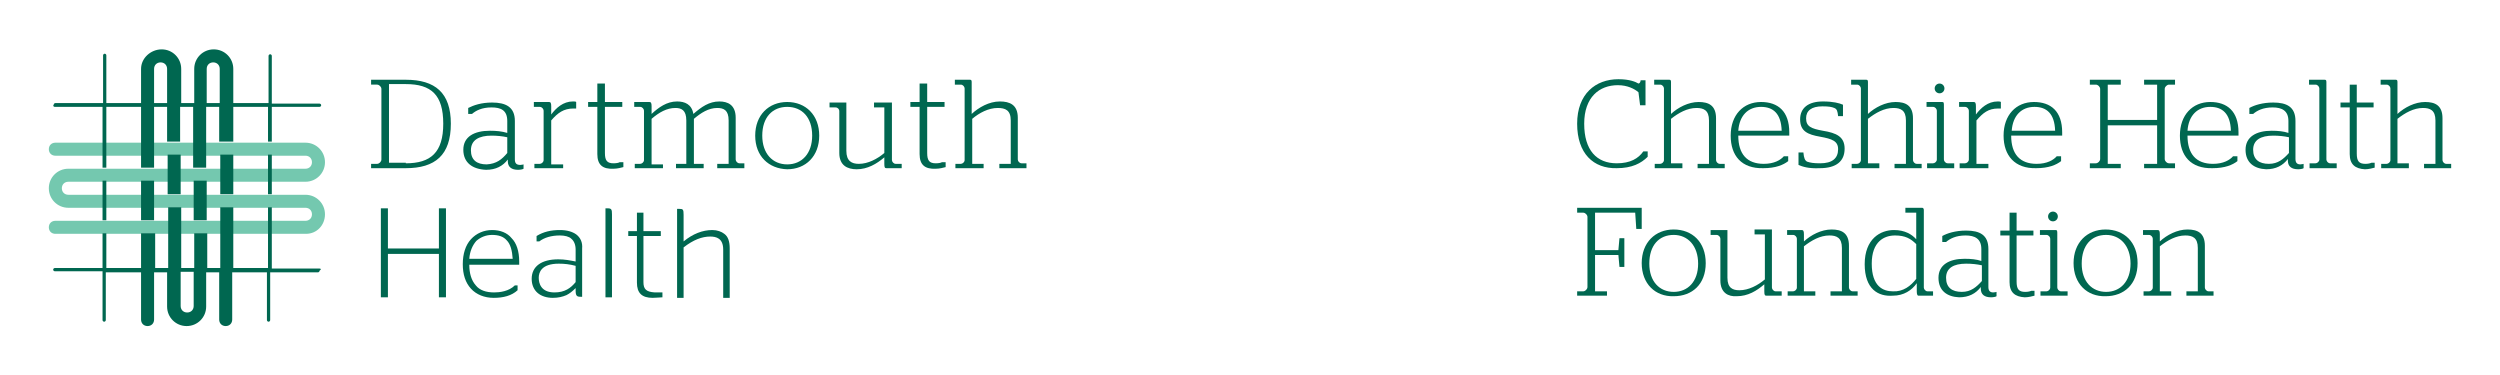 <?xml version="1.0" encoding="utf-8"?>
<!-- Generator: Adobe Illustrator 28.0.0, SVG Export Plug-In . SVG Version: 6.00 Build 0)  -->
<svg version="1.1" id="Layer_1" xmlns="http://www.w3.org/2000/svg" xmlns:xlink="http://www.w3.org/1999/xlink" x="0px" y="0px"
	 viewBox="0 0 460.8 69.1" style="enable-background:new 0 0 460.8 69.1;" xml:space="preserve">
<style type="text/css">
	.st0{fill:#006750;}
	.st1{fill:#74C8AF;}
</style>
<g>
	<path class="st0" d="M68.4,30.2h1.1c0.4,0,0.8-0.4,0.8-0.8v-13c0-0.4-0.4-0.8-0.8-0.8h-1.1v-0.9h6.4c5.4,0,8.3,2.4,8.3,8.1
		c0,5.8-2.9,8.2-8.3,8.2h-6.4V30.2z M74.8,30.1c4.6,0,6.9-2,6.9-7.3c0-5.3-2.2-7.3-6.9-7.3h-3.1v14.5H74.8z"/>
	<path class="st0" d="M85.4,27.6c0-2.4,2-3.5,4.9-3.5c1.2,0,2.2,0.1,3.2,0.4v-2.2c0-2-1.2-2.5-2.9-2.5c-1.8,0-2.9,0.6-3.6,1.2h-0.7
		v-1.1c1-0.5,2.4-1,4.4-1c2.5,0,4.2,0.8,4.2,3.4v7.1c0,0.7,0.3,1,1,1c0.3,0,0.6-0.1,0.6-0.1v0.8c-0.1,0.1-0.6,0.2-1,0.2
		c-1.2,0-1.9-0.5-1.9-1.6v-0.3c-0.9,1.2-2.2,1.9-4,1.9C87.1,31.2,85.4,30,85.4,27.6z M93.5,28.2v-2.9c-0.9-0.2-1.9-0.3-2.9-0.3
		c-2.3,0-3.8,0.8-3.8,2.7c0,1.8,1.1,2.6,2.9,2.6C91.5,30.2,92.5,29.4,93.5,28.2z"/>
	<path class="st0" d="M98.5,30.2h1c0.3,0,0.7-0.3,0.7-0.7v-9.1c0-0.3-0.3-0.7-0.7-0.7h-1.1v-0.9h2.8c0.3,0,0.4,0.2,0.4,0.8v1.5
		c0.9-1.2,2.2-2.4,4-2.4c0.3,0,0.5,0,0.6,0.1V20c0,0-0.3,0-0.5,0c-1.8,0-2.9,0.8-4.1,2.2v8.1h2.2V31h-5.3V30.2z"/>
	<path class="st0" d="M110.1,28.4v-8.7h-1.7v-0.9h1.7v-3.4h1.4v3.4h3.2v0.9h-3.2v8.5c0,1.4,0.4,1.9,1.6,1.9c0.5,0,1-0.1,1.1-0.2h0.7
		v0.9c-0.4,0.1-1.1,0.3-1.8,0.3C111.1,31.2,110.1,30.4,110.1,28.4z"/>
	<path class="st0" d="M127.8,30.2h1.9V31h-5.1v-0.8h1.9v-8c0-1.9-0.9-2.3-2-2.3c-1.6,0-3,0.8-4.4,2v8.4h2.1V31H117v-0.8h1
		c0.3,0,0.7-0.3,0.7-0.7v-9.1c0-0.3-0.3-0.7-0.7-0.7h-1.1v-0.9h2.8c0.3,0,0.4,0.2,0.4,0.8V21c1.3-1.2,2.8-2.3,4.7-2.3
		c1.4,0,2.7,0.5,3,2.3c1.5-1.3,2.9-2.3,4.8-2.3c1.5,0,3,0.6,3,3v7.7c0,0.3,0.3,0.7,0.7,0.7h0.9V31h-5v-0.8h2.1v-8
		c0-1.9-0.9-2.3-2.1-2.3c-1.6,0-3,0.9-4.3,2V30.2z"/>
	<path class="st0" d="M139.2,25c0-3.8,2.5-6.2,5.9-6.2c3.4,0,5.9,2.4,5.9,6.2s-2.5,6.2-5.9,6.2C141.7,31.1,139.2,28.8,139.2,25z
		 M149.7,25c0-3.4-1.9-5.3-4.6-5.3s-4.6,1.9-4.6,5.3c0,3.3,1.9,5.3,4.6,5.3S149.7,28.3,149.7,25z"/>
	<path class="st0" d="M154.7,28.2v-7.7c0-0.4-0.3-0.7-0.7-0.7h-1.1v-0.9h3.1v8.9c0,1.9,1,2.4,2.3,2.4c1.7,0,3.4-0.9,4.7-2v-8.4h-1.9
		v-0.9h3.3v10.6c0,0.3,0.3,0.7,0.7,0.7h1.1V31h-2.8c-0.3,0-0.4-0.1-0.4-0.8V29c-1.4,1.2-3.1,2.2-5.1,2.2
		C156.2,31.2,154.7,30.5,154.7,28.2z"/>
	<path class="st0" d="M169.5,28.4v-8.7h-1.7v-0.9h1.7v-3.4h1.4v3.4h3.2v0.9h-3.2v8.5c0,1.4,0.4,1.9,1.6,1.9c0.5,0,1-0.1,1.1-0.2h0.7
		v0.9c-0.4,0.1-1.1,0.3-1.8,0.3C170.5,31.2,169.5,30.4,169.5,28.4z"/>
	<path class="st0" d="M179.2,30.2h2.1V31h-5.2v-0.8h1c0.3,0,0.7-0.3,0.7-0.7V16.3c0-0.3-0.3-0.7-0.7-0.7h-1.1v-0.9h2.8
		c0.2,0,0.3,0.1,0.3,0.4V21c1.3-1.2,3.2-2.3,5.2-2.3c1.8,0,3.3,0.6,3.3,3v7.7c0,0.3,0.3,0.7,0.7,0.7h0.9V31h-5v-0.8h2.1v-8
		c0-1.9-1-2.3-2.4-2.3c-1.7,0-3.4,0.9-4.7,2V30.2z"/>
</g>
<g>
	<polygon class="st0" points="80.9,45.8 71.5,45.8 71.5,38.4 70.2,38.4 70.2,54.8 71.5,54.8 71.5,46.8 80.9,46.8 80.9,54.8 
		82.2,54.8 82.2,38.4 80.9,38.4 	"/>
	<path class="st0" d="M90.7,42.4c-1.5,0-2.9,0.6-3.9,1.7c-1,1.1-1.5,2.7-1.5,4.6c0,1.9,0.5,3.4,1.5,4.5c1,1.1,2.5,1.7,4.2,1.7
		c1.8,0,3.3-0.4,4.4-1.4l0,0v-0.9h-0.5l0,0c-1.1,1.1-2.8,1.3-3.8,1.3c-1.5,0-2.7-0.4-3.4-1.3c-0.8-0.9-1.2-2.2-1.2-3.8h9.2v0
		c0,0,0-0.1,0-0.1c0-0.1,0-0.3,0-0.5c0-1.9-0.5-3.4-1.4-4.3C93.5,42.9,92.2,42.4,90.7,42.4z M90.7,43.3c1.2,0,2.1,0.3,2.7,1
		c0.7,0.7,1,1.9,1.1,3.4h-8c0.1-1.4,0.6-2.5,1.3-3.3C88.6,43.7,89.6,43.3,90.7,43.3z"/>
	<path class="st0" d="M106.2,43.2c-0.7-0.5-1.7-0.8-3-0.8c-1.6,0-3,0.3-4.3,1.1l0,0v1h0.5l0,0c0.9-0.7,2.2-1.1,3.8-1.1
		c0.9,0,1.7,0.2,2.1,0.6c0.5,0.4,0.8,1.1,0.8,2v2.2c-1-0.2-2-0.4-3.2-0.4c-3.1,0-4.9,1.3-4.9,3.6c0,1.1,0.4,2,1.1,2.6
		c0.7,0.6,1.7,0.9,2.8,0.9c1,0,1.8-0.2,2.5-0.5c0.6-0.3,1.1-0.7,1.7-1.3v0.4c0,1,0.2,1.2,0.9,1.2h0.3v-8.9
		C107.4,44.7,107,43.8,106.2,43.2z M102.2,53.9c-2.5,0-2.9-1.7-2.9-2.7c0-1,0.5-2.6,3.7-2.6c1,0,2,0.1,3.1,0.4v3
		C105.2,53.1,104.1,53.9,102.2,53.9z"/>
	<path class="st0" d="M112,38.4h-0.4v16.4h1.2V39.5C112.8,38.6,112.7,38.4,112,38.4z"/>
	<path class="st0" d="M118.6,52v-8.5h3.2v-0.9h-3.2v-3.4h-1.2v3.4h-1.6v0.9h1.6v8.6c0,1.9,0.9,2.8,2.9,2.8c0.7,0,1.4-0.1,1.8-0.1
		l0,0v-0.9h-1.4C119.1,53.8,118.6,53.3,118.6,52z"/>
	<path class="st0" d="M133.5,43.1c-0.5-0.4-1.3-0.7-2.2-0.7c-1.8,0-3.6,0.7-5.3,2.1v-4.9c0-1-0.1-1.1-0.8-1.1h-0.4v16.4h1.2v-9.3
		c1.8-1.4,3.4-2,4.9-2c1.1,0,2.4,0.3,2.4,2.4v8.9h1.2v-9.1C134.5,44.5,134.2,43.6,133.5,43.1z"/>
</g>
<path class="st1" d="M56.4,43.1H10.2c-0.7,0-1.2-0.5-1.2-1.2c0-0.7,0.5-1.2,1.2-1.2h46.1c0.7,0,1.2-0.5,1.2-1.2s-0.5-1.2-1.2-1.2
	H12.6c-2,0-3.6-1.6-3.6-3.6s1.6-3.6,3.6-3.6h43.7c0.7,0,1.2-0.5,1.2-1.2c0-0.7-0.5-1.2-1.2-1.2H10.2c-0.7,0-1.2-0.5-1.2-1.2
	c0-0.7,0.5-1.2,1.2-1.2h46.1c2,0,3.6,1.6,3.6,3.6s-1.6,3.6-3.6,3.6H12.6c-0.7,0-1.2,0.5-1.2,1.2s0.5,1.2,1.2,1.2h43.7
	c2,0,3.6,1.6,3.6,3.6S58.4,43.1,56.4,43.1z"/>
<g>
	<path class="st0" d="M58.9,49.5h-8.8V38.2h-0.7v11.2H43V38.2h-2.4v11.2h-2.4v-6.4h-2.4v6.4h-2.4V38.2h-2.4v11.2h-2.4v-6.4H26v6.4
		h-6.4v-6.4h-0.7v6.4h-8.8c-0.2,0-0.3,0.2-0.3,0.3c0,0.2,0.2,0.3,0.3,0.3h8.8V59c0,0.2,0.2,0.3,0.3,0.3c0.2,0,0.3-0.2,0.3-0.3v-8.8
		H26v8.7c0,0.7,0.5,1.2,1.2,1.2c0.7,0,1.2-0.5,1.2-1.2v-8.7h2.4v6.3c0,2,1.6,3.6,3.6,3.6s3.6-1.6,3.6-3.6v-6.3h2.4v8.7
		c0,0.7,0.5,1.2,1.2,1.2c0.7,0,1.2-0.5,1.2-1.2v-8.7h6.4V59c0,0.2,0.2,0.3,0.3,0.3c0.2,0,0.3-0.2,0.3-0.3v-8.8h8.8
		c0.2,0,0.3-0.2,0.3-0.3C59.3,49.6,59.1,49.5,58.9,49.5z M35.7,56.4c0,0.7-0.5,1.2-1.2,1.2c-0.7,0-1.2-0.5-1.2-1.2v-6.3h2.4V56.4z"
		/>
	<path class="st0" d="M10.1,19.7h8.8v11.2h0.7V19.7H26v11.2h2.4l0-11.2h2.4v6.4h2.4v-6.4h2.4v11.2h2.4l0-11.2h2.4v6.4H43v-6.4h6.4
		v6.4h0.7v-6.4h8.8c0.2,0,0.3-0.2,0.3-0.3c0-0.2-0.2-0.3-0.3-0.3h-8.8v-8.8c0-0.2-0.2-0.3-0.3-0.3c-0.2,0-0.3,0.2-0.3,0.3V19H43
		v-6.3c0-2-1.6-3.6-3.6-3.6c-2,0-3.6,1.6-3.6,3.6V19h-2.4v-6.3c0-2-1.6-3.6-3.6-3.6S26,10.7,26,12.7V19h-6.4v-8.8
		c0-0.2-0.2-0.3-0.3-0.3c-0.2,0-0.3,0.2-0.3,0.3V19h-8.8c-0.2,0-0.3,0.2-0.3,0.3C9.7,19.5,9.9,19.7,10.1,19.7z M38.1,12.7
		c0-0.7,0.5-1.2,1.2-1.2c0.7,0,1.2,0.5,1.2,1.2V19h-2.4V12.7z M28.4,12.7c0-0.7,0.5-1.2,1.2-1.2c0.7,0,1.2,0.5,1.2,1.2V19h-2.4V12.7
		z"/>
	<rect x="40.6" y="28.5" class="st0" width="2.4" height="7.3"/>
	<rect x="30.9" y="28.5" class="st0" width="2.4" height="7.3"/>
	<rect x="35.7" y="33.3" class="st0" width="2.4" height="7.3"/>
	<rect x="26" y="33.3" class="st0" width="2.4" height="7.3"/>
	<rect x="18.9" y="33.3" class="st0" width="0.7" height="7.3"/>
	<rect x="49.4" y="28.5" class="st0" width="0.7" height="7.3"/>
</g>
<path class="st0" d="M290.7,22.8c0-5.5,3.4-8.2,7.6-8.2c2.1,0,3.2,0.5,3.7,0.8c0.2,0,0.4-0.3,0.4-0.6h0.9v4.6h-1l-0.3-2.4
	c-0.7-0.6-2-1.3-3.8-1.3c-3.4,0-6.2,2.2-6.2,7.1c0,4.9,2.3,7.3,6,7.3c2.5,0,4-0.9,4.9-2.2h0.8v1c-1.2,1.2-2.9,2.1-5.7,2.1
	C293.7,31.1,290.7,28.3,290.7,22.8z"/>
<path class="st0" d="M308,30.1h2.1V31H305v-0.8h1c0.3,0,0.7-0.3,0.7-0.7V16.3c0-0.3-0.3-0.7-0.7-0.7h-1.1v-0.9h2.8
	c0.2,0,0.3,0.1,0.3,0.4V21c1.3-1.2,3.2-2.2,5.1-2.2c1.8,0,3.2,0.6,3.2,3v7.7c0,0.3,0.3,0.7,0.7,0.7h0.9V31h-5v-0.8h2.1v-8
	c0-1.9-1-2.3-2.3-2.3c-1.7,0-3.3,0.9-4.7,2V30.1z"/>
<path class="st0" d="M319,25c0-3.8,2.3-6.2,5.6-6.2c3.1,0,5.2,1.7,5.2,5.6c0,0.3,0,0.5,0,0.6h-9.4c0,3.4,1.6,5.2,4.7,5.2
	c1.9,0,3.1-0.7,3.7-1.4h0.8v0.9c-0.9,0.7-2.3,1.3-4.6,1.3C321,31.1,319,28.7,319,25z M328.4,24.1c-0.1-3.2-1.6-4.4-3.8-4.4
	c-2.4,0-4,1.6-4.2,4.4H328.4z"/>
<path class="st0" d="M331.5,30.4v-2.3h0.9c0.1,1.1,0.3,1.5,0.7,1.7c0.6,0.2,1.2,0.3,2.4,0.3c2.2,0,3.3-0.9,3.3-2.6
	c0-1.5-1.1-1.9-3.3-2.3c-2.3-0.4-3.7-1-3.7-3.2c0-2.1,1.5-3.3,4.2-3.3c1.9,0,3,0.3,3.7,0.6v2.1h-0.9c-0.1-0.9-0.2-1.3-0.7-1.5
	c-0.5-0.2-1-0.3-2.2-0.3c-2,0-3,0.8-3,2.2c0,1.5,0.9,1.9,3.1,2.3c2.5,0.4,4,1.1,4,3.3c0,2.3-1.5,3.6-4.6,3.6
	C333.3,31.1,332.2,30.7,331.5,30.4z"/>
<path class="st0" d="M344.3,30.1h2.1V31h-5.1v-0.8h1c0.3,0,0.7-0.3,0.7-0.7V16.3c0-0.3-0.3-0.7-0.7-0.7h-1.1v-0.9h2.8
	c0.2,0,0.3,0.1,0.3,0.4V21c1.3-1.2,3.2-2.2,5.1-2.2c1.8,0,3.2,0.6,3.2,3v7.7c0,0.3,0.3,0.7,0.7,0.7h0.9V31h-5v-0.8h2.1v-8
	c0-1.9-1-2.3-2.3-2.3c-1.7,0-3.3,0.9-4.7,2V30.1z"/>
<path class="st0" d="M355.2,30.1h1.1c0.3,0,0.7-0.3,0.7-0.7v-9c0-0.3-0.3-0.7-0.7-0.7h-1.2v-0.9h2.9c0.3,0,0.3,0.2,0.3,0.7v9.9
	c0,0.3,0.3,0.7,0.7,0.7h1.2V31h-5V30.1z M356.6,16.3c0-0.5,0.4-0.9,0.9-0.9s0.9,0.4,0.9,0.9c0,0.5-0.4,0.9-0.9,0.9
	S356.6,16.8,356.6,16.3z"/>
<path class="st0" d="M361.2,30.1h1c0.3,0,0.7-0.3,0.7-0.7v-9c0-0.3-0.3-0.7-0.7-0.7h-1.1v-0.9h2.7c0.3,0,0.4,0.2,0.4,0.8v1.5
	c0.9-1.2,2.2-2.4,4-2.4c0.3,0,0.5,0,0.6,0.1V20c0,0-0.3,0-0.5,0c-1.8,0-2.8,0.8-4,2.2v8h2.2V31h-5.3V30.1z"/>
<path class="st0" d="M369.3,25c0-3.8,2.3-6.2,5.6-6.2c3.1,0,5.2,1.7,5.2,5.6c0,0.3,0,0.5,0,0.6h-9.4c0,3.4,1.6,5.2,4.7,5.2
	c1.9,0,3.1-0.7,3.7-1.4h0.8v0.9c-0.9,0.7-2.3,1.3-4.6,1.3C371.4,31.1,369.3,28.7,369.3,25z M378.8,24.1c-0.1-3.2-1.6-4.4-3.8-4.4
	c-2.4,0-4,1.6-4.2,4.4H378.8z"/>
<path class="st0" d="M385.2,30.1h1.1c0.4,0,0.8-0.4,0.8-0.8V16.4c0-0.4-0.4-0.8-0.8-0.8h-1.1v-0.9h5.7v0.9h-2.4v6.5h9.1v-6.5h-2.4
	v-0.9h5.7v0.9h-1.1c-0.4,0-0.8,0.4-0.8,0.8v12.9c0,0.4,0.4,0.8,0.8,0.8h1.1V31h-5.7v-0.8h2.4v-7.1h-9.1v7.1h2.4V31h-5.7V30.1z"/>
<path class="st0" d="M401.8,25c0-3.8,2.3-6.2,5.6-6.2c3.1,0,5.2,1.7,5.2,5.6c0,0.3,0,0.5,0,0.6h-9.4c0,3.4,1.6,5.2,4.7,5.2
	c1.9,0,3.1-0.7,3.7-1.4h0.8v0.9c-0.9,0.7-2.3,1.3-4.6,1.3C403.8,31.1,401.8,28.7,401.8,25z M411.2,24.1c-0.1-3.2-1.6-4.4-3.8-4.4
	c-2.4,0-4,1.6-4.2,4.4H411.2z"/>
<path class="st0" d="M413.9,27.6c0-2.4,2-3.5,4.8-3.5c1.2,0,2.2,0.1,3.1,0.4v-2.2c0-1.9-1.2-2.5-2.9-2.5c-1.8,0-2.9,0.6-3.6,1.2
	h-0.7v-1.1c0.9-0.5,2.4-1,4.4-1c2.5,0,4.1,0.8,4.1,3.4v7c0,0.7,0.3,1,0.9,1c0.3,0,0.6-0.1,0.6-0.1v0.8c-0.1,0.1-0.6,0.2-1,0.2
	c-1.2,0-1.9-0.5-1.9-1.6v-0.3c-0.9,1.2-2.2,1.9-4,1.9C415.5,31.1,413.9,30,413.9,27.6z M421.9,28.2v-2.9c-0.9-0.2-1.9-0.3-2.9-0.3
	c-2.3,0-3.7,0.8-3.7,2.6c0,1.8,1.1,2.6,2.9,2.6C419.9,30.2,420.9,29.3,421.9,28.2z"/>
<path class="st0" d="M425.7,30.1h1.1c0.3,0,0.7-0.3,0.7-0.7V16.3c0-0.3-0.3-0.7-0.7-0.7h-1.2v-0.9h2.9c0.2,0,0.3,0.1,0.3,0.4v14.3
	c0,0.3,0.3,0.7,0.7,0.7h1.2V31h-5V30.1z"/>
<path class="st0" d="M433.1,28.4v-8.6h-1.7v-0.9h1.7v-3.3h1.3v3.3h3.1v0.9h-3.1v8.5c0,1.4,0.4,1.9,1.6,1.9c0.5,0,0.9-0.1,1.1-0.2
	h0.6v0.9c-0.4,0.1-1.1,0.3-1.8,0.3C434.1,31.1,433.1,30.3,433.1,28.4z"/>
<path class="st0" d="M441.9,30.1h2.1V31h-5.1v-0.8h1c0.3,0,0.7-0.3,0.7-0.7V16.3c0-0.3-0.3-0.7-0.7-0.7h-1.1v-0.9h2.8
	c0.2,0,0.3,0.1,0.3,0.4V21c1.3-1.2,3.2-2.2,5.1-2.2c1.8,0,3.2,0.6,3.2,3v7.7c0,0.3,0.3,0.7,0.7,0.7h0.9V31h-5v-0.8h2.1v-8
	c0-1.9-1-2.3-2.3-2.3c-1.7,0-3.3,0.9-4.7,2V30.1z"/>
<path class="st0" d="M290.7,53.7h1.1c0.4,0,0.8-0.4,0.8-0.8V40c0-0.4-0.4-0.8-0.8-0.8h-1.1v-0.9h11.9v3.9h-1l-0.2-3h-7.4v6.9h4.3
	l0.2-2.2h0.9v5.3h-0.9l-0.2-2.2h-4.3v6.7h2.2v0.8h-5.5V53.7z"/>
<path class="st0" d="M302.6,48.5c0-3.8,2.5-6.2,5.9-6.2c3.4,0,5.9,2.3,5.9,6.2s-2.5,6.1-5.9,6.1C305.1,54.7,302.6,52.3,302.6,48.5z
	 M313,48.6c0-3.3-1.9-5.3-4.5-5.3c-2.7,0-4.5,1.9-4.5,5.3c0,3.3,1.9,5.2,4.5,5.2C311.1,53.8,313,51.9,313,48.6z"/>
<path class="st0" d="M317.1,51.7v-7.7c0-0.3-0.3-0.7-0.7-0.7h-1.1v-0.9h3.1v8.8c0,1.9,1,2.3,2.2,2.3c1.7,0,3.4-0.9,4.7-2v-8.3h-1.9
	v-0.9h3.2V53c0,0.3,0.3,0.7,0.7,0.7h1.1v0.8h-2.8c-0.3,0-0.4-0.1-0.4-0.8v-1.3c-1.4,1.2-3,2.2-5.1,2.2
	C318.6,54.7,317.1,54,317.1,51.7z"/>
<path class="st0" d="M329.5,53.7h1c0.3,0,0.7-0.3,0.7-0.7v-9c0-0.3-0.3-0.7-0.7-0.7h-1.1v-0.9h2.7c0.3,0,0.4,0.2,0.4,0.8v1.3
	c1.3-1.2,3.2-2.2,5.1-2.2c1.8,0,3.2,0.6,3.2,3v7.7c0,0.3,0.3,0.7,0.7,0.7h0.9v0.8h-5v-0.8h2.1v-8c0-1.9-1-2.3-2.3-2.3
	c-1.7,0-3.3,0.9-4.7,2v8.3h2.1v0.8h-5.1V53.7z"/>
<path class="st0" d="M343.7,48.7c0-4.7,2.9-6.3,5.4-6.3c2,0,3.3,0.8,4.1,1.7v-4.9h-2v-0.9h3.1c0.2,0,0.3,0.2,0.3,0.4V53
	c0,0.3,0.3,0.7,0.7,0.7h1v0.8h-2.7c-0.2,0-0.3-0.3-0.3-0.8v-1.5c-0.9,1.3-2.4,2.3-4.4,2.3C346.2,54.7,343.7,53.3,343.7,48.7z
	 M353.2,51.4V45c-1-1-2-1.6-3.9-1.6c-2,0-4.3,1.1-4.3,5.2c0,4.2,2.1,5.1,3.9,5.1C350.8,53.8,352.2,52.7,353.2,51.4z"/>
<path class="st0" d="M357.3,51.2c0-2.4,2-3.5,4.8-3.5c1.2,0,2.2,0.1,3.1,0.4v-2.2c0-1.9-1.2-2.5-2.9-2.5c-1.8,0-2.9,0.6-3.6,1.2
	h-0.7v-1.1c0.9-0.5,2.4-1,4.4-1c2.5,0,4.1,0.8,4.1,3.4v7c0,0.7,0.3,1,0.9,1c0.3,0,0.6-0.1,0.6-0.1v0.8c-0.1,0.1-0.6,0.2-1,0.2
	c-1.2,0-1.9-0.5-1.9-1.6v-0.3c-0.9,1.2-2.2,1.9-4,1.9C358.9,54.7,357.3,53.6,357.3,51.2z M365.3,51.8v-2.9c-0.9-0.2-1.9-0.3-2.9-0.3
	c-2.3,0-3.7,0.8-3.7,2.6c0,1.8,1.1,2.6,2.9,2.6C363.3,53.8,364.3,52.9,365.3,51.8z"/>
<path class="st0" d="M370.4,52v-8.6h-1.7v-0.9h1.7v-3.3h1.3v3.3h3.1v0.9h-3.1v8.5c0,1.4,0.4,1.9,1.6,1.9c0.5,0,0.9-0.1,1.1-0.2h0.6
	v0.9c-0.4,0.1-1.1,0.3-1.8,0.3C371.4,54.7,370.4,53.9,370.4,52z"/>
<path class="st0" d="M376.1,53.7h1.1c0.3,0,0.7-0.3,0.7-0.7v-9c0-0.3-0.3-0.7-0.7-0.7H376v-0.9h2.9c0.3,0,0.3,0.2,0.3,0.7v9.9
	c0,0.3,0.3,0.7,0.7,0.7h1.2v0.8h-5V53.7z M377.5,39.9c0-0.5,0.4-0.9,0.9-0.9c0.5,0,0.9,0.4,0.9,0.9c0,0.5-0.4,0.9-0.9,0.9
	C377.9,40.8,377.5,40.4,377.5,39.9z"/>
<path class="st0" d="M382.2,48.5c0-3.8,2.5-6.2,5.9-6.2c3.4,0,5.9,2.3,5.9,6.2s-2.5,6.1-5.9,6.1C384.7,54.7,382.2,52.3,382.2,48.5z
	 M392.7,48.6c0-3.3-1.9-5.3-4.5-5.3c-2.7,0-4.5,1.9-4.5,5.3c0,3.3,1.9,5.2,4.5,5.2C390.8,53.8,392.7,51.9,392.7,48.6z"/>
<path class="st0" d="M395.1,53.7h1c0.3,0,0.7-0.3,0.7-0.7v-9c0-0.3-0.3-0.7-0.7-0.7H395v-0.9h2.7c0.3,0,0.4,0.2,0.4,0.8v1.3
	c1.3-1.2,3.2-2.2,5.1-2.2c1.8,0,3.2,0.6,3.2,3v7.7c0,0.3,0.3,0.7,0.7,0.7h0.9v0.8h-5v-0.8h2.1v-8c0-1.9-1-2.3-2.3-2.3
	c-1.7,0-3.3,0.9-4.7,2v8.3h2.1v0.8h-5.1V53.7z"/>
</svg>

